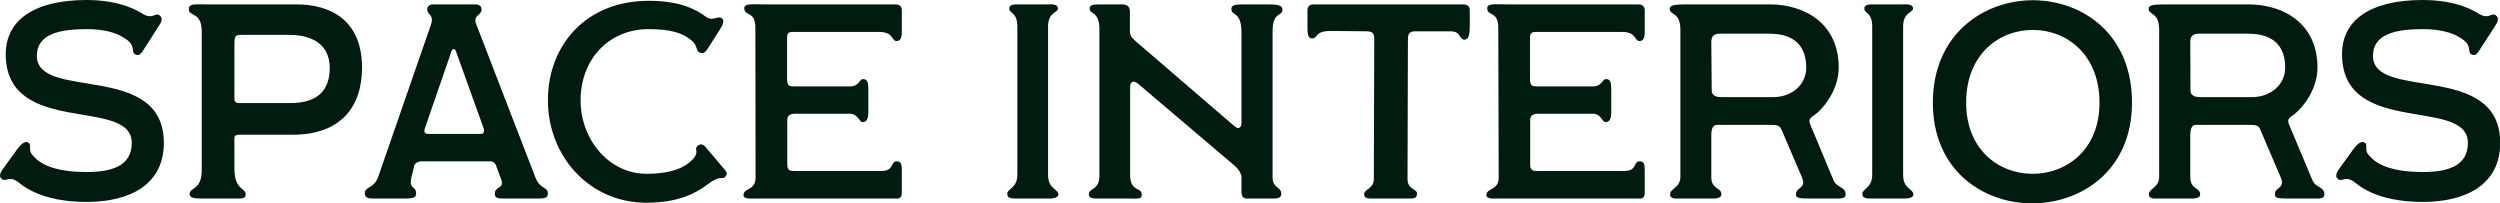 <svg data-v-423bf9ae="" xmlns="http://www.w3.org/2000/svg" viewBox="0 0 737.782 60" class="font"><!----><!----><!----><g data-v-423bf9ae="" id="59be3b45-a57a-449b-b473-1e0292f9489d" fill="#001C0F" transform="matrix(5.848,0,0,5.848,-2.636,-23.273)"><path d="M4.82 14.17C7 14.17 8.72 13.30 8.72 11.19C8.72 7.06 2.31 9.09 2.31 6.80C2.31 5.68 3.49 5.45 4.82 5.45C6.09 5.45 6.59 5.82 6.69 5.88C7.36 6.26 7.04 6.61 7.27 6.72C7.49 6.83 7.57 6.68 7.73 6.44L8.44 5.33C8.60 5.10 8.69 4.90 8.51 4.76C8.27 4.58 8.19 4.98 7.67 4.69C7.49 4.58 6.62 3.98 4.82 3.98C2.17 3.98 0.70 5.00 0.74 6.80C0.84 10.89 7.10 8.86 7.10 11.19C7.10 12.38 6.05 12.66 4.82 12.66C2.77 12.66 2.28 12.00 2.14 11.86C1.82 11.55 2.07 11.31 1.90 11.19C1.72 11.05 1.50 11.26 1.32 11.51L0.69 12.38C0.50 12.63 0.34 12.87 0.55 13.02C0.76 13.17 0.91 12.84 1.34 13.15C1.55 13.30 2.45 14.17 4.82 14.17ZM10.68 14L12.33 14C12.64 14 12.85 14.01 12.85 13.79C12.85 13.45 12.28 13.58 12.28 12.49L12.28 11.06C12.28 10.82 12.26 10.77 12.70 10.78L15.20 10.78C17.61 10.78 18.72 9.42 18.72 7.39C18.72 5.01 17.15 4.20 15.40 4.20L10.74 4.20C10.22 4.20 9.98 4.17 9.98 4.45C9.98 4.83 10.63 4.56 10.63 5.56L10.63 12.56C10.63 13.61 10.02 13.40 10.02 13.78C10.02 13.99 10.32 14 10.68 14ZM12.52 9.18C12.25 9.18 12.28 9.02 12.28 8.78L12.28 6.37C12.28 5.75 12.29 5.74 12.73 5.74L15.04 5.74C16.23 5.74 17.09 6.24 17.09 7.41C17.09 8.53 16.48 9.18 15.12 9.18ZM19.25 14L20.83 14C21.24 14 21.45 13.97 21.45 13.76C21.45 13.29 21.03 13.62 21.24 12.81L21.36 12.32C21.43 12.17 21.60 12.12 21.74 12.12L25.13 12.12C25.31 12.12 25.42 12.15 25.49 12.35L25.75 13.05C25.91 13.52 25.42 13.36 25.42 13.76C25.42 13.97 25.56 14 25.89 14L27.57 14C27.96 14 28.10 13.97 28.10 13.73C28.10 13.41 27.69 13.51 27.48 12.96L24.49 5.22C24.29 4.73 24.75 4.77 24.75 4.47C24.75 4.27 24.63 4.20 24.40 4.20L22.34 4.20C22.13 4.20 22.01 4.27 22.01 4.47C22.01 4.73 22.37 4.72 22.20 5.22L19.54 12.89C19.33 13.51 18.86 13.38 18.86 13.73C18.86 13.96 19.05 14 19.25 14ZM22.08 10.74C21.91 10.74 21.83 10.65 21.88 10.49L23.24 6.55C23.28 6.43 23.41 6.41 23.46 6.57L24.85 10.43C24.91 10.58 24.88 10.74 24.71 10.74ZM33.07 14.21C35.01 14.21 35.83 13.52 36.32 13.17C36.79 12.84 36.90 13.05 37.04 12.91C37.17 12.78 37.14 12.67 37.04 12.56L36.04 11.38C35.92 11.24 35.77 11.23 35.64 11.35C35.46 11.54 35.78 11.65 35.38 12.05C35.06 12.38 34.43 12.75 33.07 12.75C31.21 12.75 29.75 11.05 29.75 9.04C29.75 6.97 31.18 5.45 33.18 5.45C34.30 5.45 34.92 5.64 35.38 6.05C35.66 6.30 35.57 6.54 35.73 6.62C35.94 6.73 36.05 6.61 36.18 6.41L36.76 5.50C36.90 5.28 37.04 5.03 36.88 4.90C36.68 4.75 36.41 5.08 36.08 4.83C35.56 4.44 34.75 4.02 33.18 4.02C30.02 4.02 28.10 6.27 28.10 9.04C28.10 11.83 30.16 14.21 33.07 14.21ZM38.51 14L45.72 14C45.89 14 45.96 13.90 45.96 13.71L45.96 12.61C45.96 12.35 45.96 12.12 45.71 12.12C45.36 12.12 45.61 12.61 44.91 12.61L40.60 12.61C40.33 12.61 40.18 12.60 40.18 12.28L40.18 10.05C40.17 9.83 40.31 9.72 40.57 9.72L43.34 9.72C43.75 9.72 43.81 10.14 43.97 10.14C44.17 10.14 44.27 10.02 44.27 9.63L44.27 8.50C44.27 8.19 44.25 7.97 44.00 7.97C43.81 7.97 43.81 8.34 43.34 8.34L40.49 8.34C40.24 8.34 40.17 8.26 40.17 7.95L40.17 5.87C40.17 5.67 40.26 5.59 40.43 5.59L44.80 5.59C45.57 5.59 45.42 6.05 45.70 6.05C45.96 6.05 45.96 5.73 45.96 5.56L45.96 4.51C45.96 4.24 45.78 4.20 45.61 4.20L38.91 4.20C38.49 4.20 38.01 4.14 38.01 4.38C38.01 4.84 38.57 4.49 38.57 5.40L38.58 12.94C38.58 13.61 37.97 13.45 37.97 13.83C37.97 14.04 38.39 14 38.51 14ZM51.77 14L53.35 14C53.45 14 53.86 14 53.86 13.80C53.86 13.50 53.34 13.54 53.34 12.80L53.34 5.32C53.34 4.58 53.84 4.63 53.84 4.41C53.84 4.16 53.45 4.20 53.35 4.20L51.81 4.20C51.66 4.20 51.38 4.20 51.38 4.41C51.38 4.66 51.79 4.59 51.79 5.32L51.79 12.80C51.79 13.47 51.28 13.51 51.28 13.75C51.28 13.99 51.48 14 51.77 14ZM55.92 14L57.55 14C57.92 14 58.07 14.03 58.07 13.80C58.07 13.41 57.48 13.68 57.48 12.80L57.48 8.40C57.48 8.08 57.65 8.01 57.90 8.22L62.80 12.38C62.99 12.56 63.10 12.77 63.10 12.92L63.10 13.66C63.10 13.85 63.17 14 63.36 14L64.68 14C64.86 14 65.11 14 65.11 13.76C65.11 13.40 64.67 13.48 64.67 12.94L64.67 5.54C64.67 4.56 65.17 4.82 65.17 4.47C65.17 4.23 64.89 4.20 64.37 4.20L63.42 4.20C62.82 4.20 62.59 4.20 62.59 4.44C62.59 4.80 63.10 4.52 63.10 5.63L63.10 10.15C63.10 10.47 62.93 10.51 62.75 10.35L57.75 6.05C57.57 5.87 57.47 5.80 57.47 5.54L57.47 4.56C57.47 4.31 57.33 4.20 57.06 4.20L56.07 4.20C55.62 4.20 55.44 4.21 55.44 4.41C55.44 4.72 55.92 4.55 55.93 5.40L55.93 12.77C55.96 13.62 55.40 13.43 55.40 13.80C55.40 14 55.64 14 55.92 14ZM69.64 14L71.62 14C71.83 14 71.96 13.96 71.96 13.75C71.96 13.50 71.48 13.55 71.48 13.02L71.50 5.94C71.50 5.67 71.61 5.56 71.86 5.56L73.65 5.56C74.20 5.56 74.07 5.98 74.35 5.98C74.54 5.98 74.62 5.81 74.62 5.28L74.62 4.49C74.62 4.28 74.48 4.20 74.28 4.20L66.79 4.20C66.54 4.20 66.43 4.28 66.43 4.52L66.43 5.40C66.43 5.81 66.50 5.92 66.68 5.92C66.95 5.92 66.79 5.54 67.61 5.54L69.41 5.56C69.75 5.56 69.80 5.70 69.80 5.95L69.78 13.01C69.78 13.51 69.29 13.52 69.29 13.78C69.29 13.96 69.43 14 69.64 14ZM76.01 14L83.22 14C83.38 14 83.45 13.90 83.45 13.71L83.45 12.61C83.45 12.35 83.45 12.12 83.20 12.12C82.85 12.12 83.10 12.61 82.40 12.61L78.09 12.61C77.83 12.61 77.67 12.60 77.67 12.28L77.67 10.05C77.66 9.83 77.80 9.72 78.06 9.72L80.84 9.72C81.24 9.72 81.30 10.14 81.47 10.14C81.66 10.14 81.76 10.02 81.76 9.63L81.76 8.50C81.76 8.19 81.75 7.97 81.49 7.97C81.30 7.97 81.30 8.34 80.84 8.34L77.98 8.34C77.73 8.34 77.66 8.26 77.66 7.95L77.66 5.87C77.66 5.67 77.76 5.59 77.92 5.59L82.29 5.59C83.06 5.59 82.91 6.05 83.19 6.05C83.45 6.05 83.45 5.73 83.45 5.56L83.45 4.51C83.45 4.24 83.27 4.20 83.10 4.20L76.40 4.20C75.98 4.20 75.50 4.14 75.50 4.38C75.50 4.84 76.06 4.49 76.06 5.40L76.08 12.94C76.08 13.61 75.46 13.45 75.46 13.83C75.46 14.04 75.88 14 76.01 14ZM85.08 14L86.84 14C87.19 14 87.32 13.93 87.32 13.78C87.32 13.44 86.81 13.54 86.81 12.92L86.81 10.78C86.81 10.25 87.05 10.28 87.18 10.28L89.80 10.28C90.17 10.28 90.27 10.32 90.37 10.56L91.38 12.92C91.63 13.52 91.08 13.40 91.08 13.79C91.08 13.96 91.21 14 91.77 14L93.13 14C93.37 14 93.59 14 93.59 13.78C93.59 13.40 93.14 13.47 92.97 13.06L91.80 10.25C91.73 10.08 91.74 9.97 91.94 9.84C92.47 9.49 93.24 8.51 93.24 7.39C93.24 5.19 91.56 4.20 89.74 4.20L85.50 4.20C84.91 4.20 84.71 4.26 84.71 4.42C84.71 4.77 85.25 4.56 85.25 5.49L85.25 12.89C85.25 13.47 84.73 13.48 84.73 13.79C84.73 14 84.97 14 85.08 14ZM87.30 8.88C87.04 8.88 86.83 8.79 86.83 8.54L86.81 6.10C86.81 5.77 86.98 5.68 87.25 5.68L89.74 5.68C91.08 5.68 91.60 6.38 91.60 7.39C91.60 8.27 90.86 8.88 89.94 8.88ZM94.92 14L96.50 14C96.60 14 97.01 14 97.01 13.80C97.01 13.50 96.49 13.54 96.49 12.80L96.49 5.32C96.49 4.58 96.99 4.63 96.99 4.41C96.99 4.16 96.60 4.20 96.50 4.20L94.96 4.20C94.81 4.20 94.53 4.20 94.53 4.41C94.53 4.66 94.93 4.59 94.93 5.32L94.93 12.80C94.93 13.47 94.43 13.51 94.43 13.75C94.43 13.99 94.63 14 94.92 14ZM97.99 9.16C97.99 12.52 100.44 14.20 102.91 14.24C105.46 14.28 108.04 12.59 108.04 9.16C108.04 5.71 105.57 4.02 103.08 3.99C100.55 3.98 97.99 5.71 97.99 9.16ZM99.67 9.16C99.67 6.69 101.37 5.47 103.07 5.49C104.73 5.50 106.40 6.72 106.40 9.16C106.40 11.58 104.68 12.78 102.97 12.75C101.30 12.73 99.67 11.52 99.67 9.16ZM109.24 14L111.01 14C111.36 14 111.48 13.93 111.48 13.78C111.48 13.44 110.98 13.54 110.98 12.92L110.98 10.78C110.98 10.25 111.22 10.28 111.34 10.28L113.96 10.28C114.34 10.28 114.44 10.32 114.53 10.56L115.54 12.92C115.79 13.52 115.25 13.40 115.25 13.79C115.25 13.96 115.37 14 115.93 14L117.29 14C117.53 14 117.75 14 117.75 13.78C117.75 13.40 117.31 13.47 117.14 13.06L115.96 10.25C115.89 10.08 115.91 9.97 116.10 9.84C116.63 9.49 117.40 8.51 117.40 7.39C117.40 5.19 115.72 4.20 113.90 4.20L109.66 4.20C109.07 4.20 108.88 4.26 108.88 4.42C108.88 4.77 109.41 4.56 109.41 5.49L109.41 12.89C109.41 13.47 108.89 13.48 108.89 13.79C108.89 14 109.13 14 109.24 14ZM111.47 8.88C111.20 8.88 110.99 8.79 110.99 8.54L110.98 6.10C110.98 5.77 111.15 5.68 111.41 5.68L113.90 5.68C115.25 5.68 115.77 6.38 115.77 7.39C115.77 8.27 115.02 8.88 114.10 8.88ZM122.71 14.17C124.89 14.17 126.62 13.30 126.62 11.19C126.62 7.06 120.20 9.09 120.20 6.80C120.20 5.68 121.38 5.45 122.71 5.45C123.98 5.45 124.49 5.82 124.59 5.88C125.26 6.26 124.94 6.61 125.16 6.72C125.38 6.83 125.47 6.68 125.62 6.44L126.34 5.33C126.49 5.10 126.59 4.90 126.41 4.76C126.17 4.58 126.08 4.98 125.57 4.69C125.38 4.58 124.52 3.98 122.71 3.98C120.06 3.98 118.59 5.00 118.64 6.80C118.73 10.89 124.99 8.86 124.99 11.19C124.99 12.38 123.94 12.66 122.71 12.66C120.67 12.66 120.18 12.00 120.04 11.86C119.71 11.55 119.97 11.31 119.80 11.19C119.62 11.05 119.39 11.26 119.21 11.51L118.58 12.38C118.40 12.63 118.23 12.87 118.44 13.02C118.65 13.17 118.80 12.84 119.24 13.15C119.45 13.30 120.34 14.17 122.71 14.17Z"></path></g><!----><!----></svg>